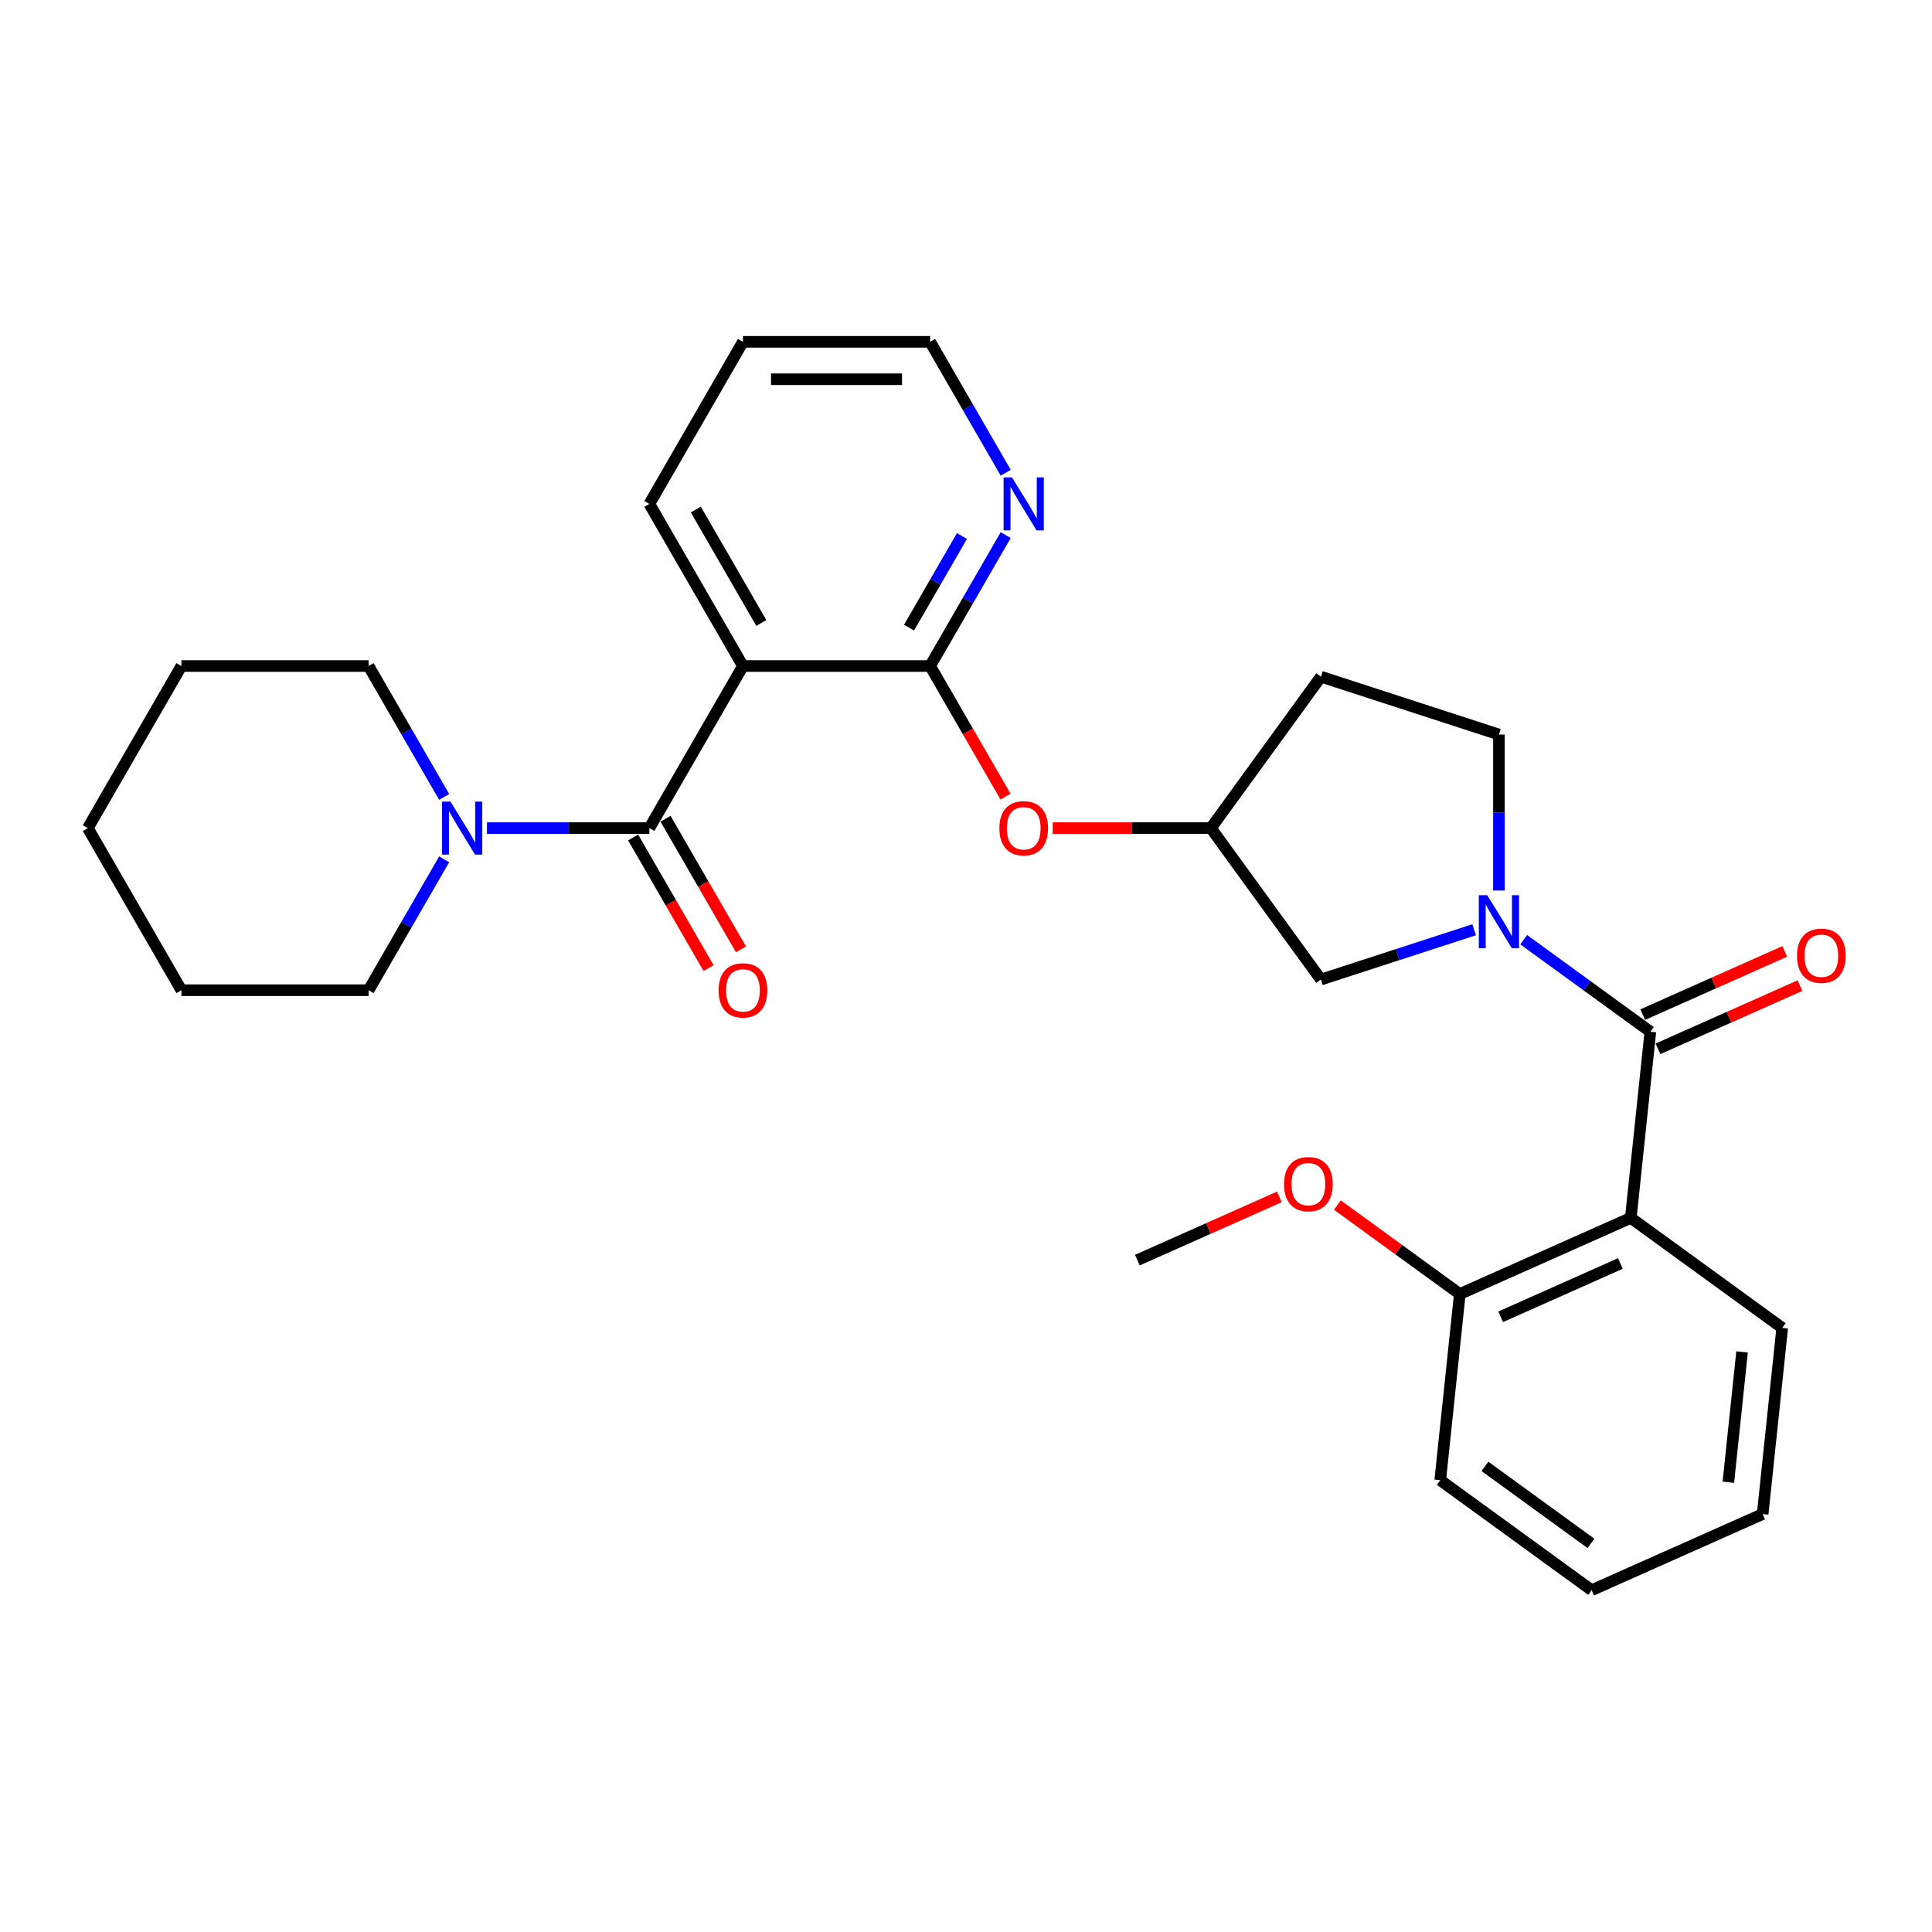 <?xml version='1.0' encoding='iso-8859-1'?>
<svg version='1.1' baseProfile='full'
              xmlns='http://www.w3.org/2000/svg'
                      xmlns:rdkit='http://www.rdkit.org/xml'
                      xmlns:xlink='http://www.w3.org/1999/xlink'
                  xml:space='preserve'
width='1000px' height='1000px' viewBox='0 0 1000 1000'>
<!-- END OF HEADER -->
<rect style='opacity:1.0;fill:#FFFFFF;stroke:none' width='1000' height='1000' x='0' y='0'> </rect>
<path class='bond-0' d='M 854.222,534.02 L 821.446,510.207' style='fill:none;fill-rule:evenodd;stroke:#000000;stroke-width:6px;stroke-linecap:butt;stroke-linejoin:miter;stroke-opacity:1' />
<path class='bond-0' d='M 821.446,510.207 L 788.669,486.393' style='fill:none;fill-rule:evenodd;stroke:#0000FF;stroke-width:6px;stroke-linecap:butt;stroke-linejoin:miter;stroke-opacity:1' />
<path class='bond-3' d='M 854.222,534.02 L 844.095,630.373' style='fill:none;fill-rule:evenodd;stroke:#000000;stroke-width:6px;stroke-linecap:butt;stroke-linejoin:miter;stroke-opacity:1' />
<path class='bond-11' d='M 858.163,542.871 L 894.908,526.511' style='fill:none;fill-rule:evenodd;stroke:#000000;stroke-width:6px;stroke-linecap:butt;stroke-linejoin:miter;stroke-opacity:1' />
<path class='bond-11' d='M 894.908,526.511 L 931.653,510.151' style='fill:none;fill-rule:evenodd;stroke:#FF0000;stroke-width:6px;stroke-linecap:butt;stroke-linejoin:miter;stroke-opacity:1' />
<path class='bond-11' d='M 850.281,525.17 L 887.027,508.81' style='fill:none;fill-rule:evenodd;stroke:#000000;stroke-width:6px;stroke-linecap:butt;stroke-linejoin:miter;stroke-opacity:1' />
<path class='bond-11' d='M 887.027,508.81 L 923.772,492.45' style='fill:none;fill-rule:evenodd;stroke:#FF0000;stroke-width:6px;stroke-linecap:butt;stroke-linejoin:miter;stroke-opacity:1' />
<path class='bond-8' d='M 763.015,481.242 L 723.357,494.127' style='fill:none;fill-rule:evenodd;stroke:#0000FF;stroke-width:6px;stroke-linecap:butt;stroke-linejoin:miter;stroke-opacity:1' />
<path class='bond-8' d='M 723.357,494.127 L 683.7,507.012' style='fill:none;fill-rule:evenodd;stroke:#000000;stroke-width:6px;stroke-linecap:butt;stroke-linejoin:miter;stroke-opacity:1' />
<path class='bond-9' d='M 775.842,460.933 L 775.842,420.562' style='fill:none;fill-rule:evenodd;stroke:#0000FF;stroke-width:6px;stroke-linecap:butt;stroke-linejoin:miter;stroke-opacity:1' />
<path class='bond-9' d='M 775.842,420.562 L 775.842,380.191' style='fill:none;fill-rule:evenodd;stroke:#000000;stroke-width:6px;stroke-linecap:butt;stroke-linejoin:miter;stroke-opacity:1' />
<path class='bond-1' d='M 336.104,428.632 L 384.546,344.729' style='fill:none;fill-rule:evenodd;stroke:#000000;stroke-width:6px;stroke-linecap:butt;stroke-linejoin:miter;stroke-opacity:1' />
<path class='bond-5' d='M 336.104,428.632 L 294.076,428.632' style='fill:none;fill-rule:evenodd;stroke:#000000;stroke-width:6px;stroke-linecap:butt;stroke-linejoin:miter;stroke-opacity:1' />
<path class='bond-5' d='M 294.076,428.632 L 252.048,428.632' style='fill:none;fill-rule:evenodd;stroke:#0000FF;stroke-width:6px;stroke-linecap:butt;stroke-linejoin:miter;stroke-opacity:1' />
<path class='bond-12' d='M 327.714,433.476 L 347.231,467.28' style='fill:none;fill-rule:evenodd;stroke:#000000;stroke-width:6px;stroke-linecap:butt;stroke-linejoin:miter;stroke-opacity:1' />
<path class='bond-12' d='M 347.231,467.28 L 366.747,501.084' style='fill:none;fill-rule:evenodd;stroke:#FF0000;stroke-width:6px;stroke-linecap:butt;stroke-linejoin:miter;stroke-opacity:1' />
<path class='bond-12' d='M 344.495,423.788 L 364.011,457.592' style='fill:none;fill-rule:evenodd;stroke:#000000;stroke-width:6px;stroke-linecap:butt;stroke-linejoin:miter;stroke-opacity:1' />
<path class='bond-12' d='M 364.011,457.592 L 383.528,491.396' style='fill:none;fill-rule:evenodd;stroke:#FF0000;stroke-width:6px;stroke-linecap:butt;stroke-linejoin:miter;stroke-opacity:1' />
<path class='bond-2' d='M 384.546,344.729 L 481.429,344.729' style='fill:none;fill-rule:evenodd;stroke:#000000;stroke-width:6px;stroke-linecap:butt;stroke-linejoin:miter;stroke-opacity:1' />
<path class='bond-15' d='M 384.546,344.729 L 336.104,260.826' style='fill:none;fill-rule:evenodd;stroke:#000000;stroke-width:6px;stroke-linecap:butt;stroke-linejoin:miter;stroke-opacity:1' />
<path class='bond-15' d='M 394.06,322.455 L 360.151,263.723' style='fill:none;fill-rule:evenodd;stroke:#000000;stroke-width:6px;stroke-linecap:butt;stroke-linejoin:miter;stroke-opacity:1' />
<path class='bond-10' d='M 844.095,630.373 L 755.588,669.779' style='fill:none;fill-rule:evenodd;stroke:#000000;stroke-width:6px;stroke-linecap:butt;stroke-linejoin:miter;stroke-opacity:1' />
<path class='bond-10' d='M 838.7,653.985 L 776.745,681.569' style='fill:none;fill-rule:evenodd;stroke:#000000;stroke-width:6px;stroke-linecap:butt;stroke-linejoin:miter;stroke-opacity:1' />
<path class='bond-16' d='M 844.095,630.373 L 922.475,687.319' style='fill:none;fill-rule:evenodd;stroke:#000000;stroke-width:6px;stroke-linecap:butt;stroke-linejoin:miter;stroke-opacity:1' />
<path class='bond-4' d='M 481.429,344.729 L 500.946,378.533' style='fill:none;fill-rule:evenodd;stroke:#000000;stroke-width:6px;stroke-linecap:butt;stroke-linejoin:miter;stroke-opacity:1' />
<path class='bond-4' d='M 500.946,378.533 L 520.462,412.336' style='fill:none;fill-rule:evenodd;stroke:#FF0000;stroke-width:6px;stroke-linecap:butt;stroke-linejoin:miter;stroke-opacity:1' />
<path class='bond-7' d='M 481.429,344.729 L 500.99,310.848' style='fill:none;fill-rule:evenodd;stroke:#000000;stroke-width:6px;stroke-linecap:butt;stroke-linejoin:miter;stroke-opacity:1' />
<path class='bond-7' d='M 500.99,310.848 L 520.552,276.966' style='fill:none;fill-rule:evenodd;stroke:#0000FF;stroke-width:6px;stroke-linecap:butt;stroke-linejoin:miter;stroke-opacity:1' />
<path class='bond-7' d='M 470.517,324.876 L 484.21,301.159' style='fill:none;fill-rule:evenodd;stroke:#000000;stroke-width:6px;stroke-linecap:butt;stroke-linejoin:miter;stroke-opacity:1' />
<path class='bond-7' d='M 484.21,301.159 L 497.903,277.442' style='fill:none;fill-rule:evenodd;stroke:#0000FF;stroke-width:6px;stroke-linecap:butt;stroke-linejoin:miter;stroke-opacity:1' />
<path class='bond-18' d='M 229.902,412.491 L 210.341,378.61' style='fill:none;fill-rule:evenodd;stroke:#0000FF;stroke-width:6px;stroke-linecap:butt;stroke-linejoin:miter;stroke-opacity:1' />
<path class='bond-18' d='M 210.341,378.61 L 190.779,344.729' style='fill:none;fill-rule:evenodd;stroke:#000000;stroke-width:6px;stroke-linecap:butt;stroke-linejoin:miter;stroke-opacity:1' />
<path class='bond-19' d='M 229.902,444.773 L 210.341,478.654' style='fill:none;fill-rule:evenodd;stroke:#0000FF;stroke-width:6px;stroke-linecap:butt;stroke-linejoin:miter;stroke-opacity:1' />
<path class='bond-19' d='M 210.341,478.654 L 190.779,512.536' style='fill:none;fill-rule:evenodd;stroke:#000000;stroke-width:6px;stroke-linecap:butt;stroke-linejoin:miter;stroke-opacity:1' />
<path class='bond-6' d='M 544.888,428.632 L 585.821,428.632' style='fill:none;fill-rule:evenodd;stroke:#FF0000;stroke-width:6px;stroke-linecap:butt;stroke-linejoin:miter;stroke-opacity:1' />
<path class='bond-6' d='M 585.821,428.632 L 626.754,428.632' style='fill:none;fill-rule:evenodd;stroke:#000000;stroke-width:6px;stroke-linecap:butt;stroke-linejoin:miter;stroke-opacity:1' />
<path class='bond-20' d='M 520.552,244.685 L 500.99,210.803' style='fill:none;fill-rule:evenodd;stroke:#0000FF;stroke-width:6px;stroke-linecap:butt;stroke-linejoin:miter;stroke-opacity:1' />
<path class='bond-20' d='M 500.99,210.803 L 481.429,176.922' style='fill:none;fill-rule:evenodd;stroke:#000000;stroke-width:6px;stroke-linecap:butt;stroke-linejoin:miter;stroke-opacity:1' />
<path class='bond-13' d='M 683.7,507.012 L 626.754,428.632' style='fill:none;fill-rule:evenodd;stroke:#000000;stroke-width:6px;stroke-linecap:butt;stroke-linejoin:miter;stroke-opacity:1' />
<path class='bond-14' d='M 775.842,380.191 L 683.7,350.252' style='fill:none;fill-rule:evenodd;stroke:#000000;stroke-width:6px;stroke-linecap:butt;stroke-linejoin:miter;stroke-opacity:1' />
<path class='bond-17' d='M 755.588,669.779 L 723.906,646.761' style='fill:none;fill-rule:evenodd;stroke:#000000;stroke-width:6px;stroke-linecap:butt;stroke-linejoin:miter;stroke-opacity:1' />
<path class='bond-17' d='M 723.906,646.761 L 692.224,623.743' style='fill:none;fill-rule:evenodd;stroke:#FF0000;stroke-width:6px;stroke-linecap:butt;stroke-linejoin:miter;stroke-opacity:1' />
<path class='bond-21' d='M 755.588,669.779 L 745.461,766.131' style='fill:none;fill-rule:evenodd;stroke:#000000;stroke-width:6px;stroke-linecap:butt;stroke-linejoin:miter;stroke-opacity:1' />
<path class='bond-29' d='M 626.754,428.632 L 683.7,350.252' style='fill:none;fill-rule:evenodd;stroke:#000000;stroke-width:6px;stroke-linecap:butt;stroke-linejoin:miter;stroke-opacity:1' />
<path class='bond-31' d='M 336.104,260.826 L 384.546,176.922' style='fill:none;fill-rule:evenodd;stroke:#000000;stroke-width:6px;stroke-linecap:butt;stroke-linejoin:miter;stroke-opacity:1' />
<path class='bond-24' d='M 922.475,687.319 L 912.348,783.672' style='fill:none;fill-rule:evenodd;stroke:#000000;stroke-width:6px;stroke-linecap:butt;stroke-linejoin:miter;stroke-opacity:1' />
<path class='bond-24' d='M 901.686,699.747 L 894.597,767.194' style='fill:none;fill-rule:evenodd;stroke:#000000;stroke-width:6px;stroke-linecap:butt;stroke-linejoin:miter;stroke-opacity:1' />
<path class='bond-22' d='M 662.191,619.518 L 625.445,635.878' style='fill:none;fill-rule:evenodd;stroke:#FF0000;stroke-width:6px;stroke-linecap:butt;stroke-linejoin:miter;stroke-opacity:1' />
<path class='bond-22' d='M 625.445,635.878 L 588.7,652.238' style='fill:none;fill-rule:evenodd;stroke:#000000;stroke-width:6px;stroke-linecap:butt;stroke-linejoin:miter;stroke-opacity:1' />
<path class='bond-26' d='M 190.779,344.729 L 93.896,344.729' style='fill:none;fill-rule:evenodd;stroke:#000000;stroke-width:6px;stroke-linecap:butt;stroke-linejoin:miter;stroke-opacity:1' />
<path class='bond-25' d='M 190.779,512.536 L 93.896,512.536' style='fill:none;fill-rule:evenodd;stroke:#000000;stroke-width:6px;stroke-linecap:butt;stroke-linejoin:miter;stroke-opacity:1' />
<path class='bond-23' d='M 481.429,176.922 L 384.546,176.922' style='fill:none;fill-rule:evenodd;stroke:#000000;stroke-width:6px;stroke-linecap:butt;stroke-linejoin:miter;stroke-opacity:1' />
<path class='bond-23' d='M 466.897,196.299 L 399.078,196.299' style='fill:none;fill-rule:evenodd;stroke:#000000;stroke-width:6px;stroke-linecap:butt;stroke-linejoin:miter;stroke-opacity:1' />
<path class='bond-30' d='M 745.461,766.131 L 823.841,823.078' style='fill:none;fill-rule:evenodd;stroke:#000000;stroke-width:6px;stroke-linecap:butt;stroke-linejoin:miter;stroke-opacity:1' />
<path class='bond-30' d='M 768.607,758.997 L 823.473,798.86' style='fill:none;fill-rule:evenodd;stroke:#000000;stroke-width:6px;stroke-linecap:butt;stroke-linejoin:miter;stroke-opacity:1' />
<path class='bond-27' d='M 912.348,783.672 L 823.841,823.078' style='fill:none;fill-rule:evenodd;stroke:#000000;stroke-width:6px;stroke-linecap:butt;stroke-linejoin:miter;stroke-opacity:1' />
<path class='bond-28' d='M 93.896,512.536 L 45.455,428.632' style='fill:none;fill-rule:evenodd;stroke:#000000;stroke-width:6px;stroke-linecap:butt;stroke-linejoin:miter;stroke-opacity:1' />
<path class='bond-32' d='M 93.896,344.729 L 45.455,428.632' style='fill:none;fill-rule:evenodd;stroke:#000000;stroke-width:6px;stroke-linecap:butt;stroke-linejoin:miter;stroke-opacity:1' />
<path  class='atom-1' d='M 769.777 463.355
L 778.768 477.888
Q 779.659 479.322, 781.093 481.918
Q 782.527 484.514, 782.604 484.669
L 782.604 463.355
L 786.247 463.355
L 786.247 490.792
L 782.488 490.792
L 772.838 474.904
Q 771.715 473.043, 770.513 470.912
Q 769.351 468.781, 769.002 468.122
L 769.002 490.792
L 765.437 490.792
L 765.437 463.355
L 769.777 463.355
' fill='#0000FF'/>
<path  class='atom-6' d='M 233.156 414.914
L 242.147 429.446
Q 243.038 430.88, 244.472 433.476
Q 245.906 436.073, 245.983 436.228
L 245.983 414.914
L 249.626 414.914
L 249.626 442.351
L 245.867 442.351
L 236.218 426.462
Q 235.094 424.602, 233.892 422.47
Q 232.73 420.339, 232.381 419.68
L 232.381 442.351
L 228.816 442.351
L 228.816 414.914
L 233.156 414.914
' fill='#0000FF'/>
<path  class='atom-7' d='M 517.276 428.71
Q 517.276 422.122, 520.531 418.44
Q 523.786 414.759, 529.871 414.759
Q 535.955 414.759, 539.21 418.44
Q 542.465 422.122, 542.465 428.71
Q 542.465 435.375, 539.171 439.173
Q 535.877 442.932, 529.871 442.932
Q 523.825 442.932, 520.531 439.173
Q 517.276 435.414, 517.276 428.71
M 529.871 439.832
Q 534.056 439.832, 536.304 437.042
Q 538.59 434.213, 538.59 428.71
Q 538.59 423.323, 536.304 420.61
Q 534.056 417.859, 529.871 417.859
Q 525.685 417.859, 523.399 420.572
Q 521.151 423.284, 521.151 428.71
Q 521.151 434.251, 523.399 437.042
Q 525.685 439.832, 529.871 439.832
' fill='#FF0000'/>
<path  class='atom-8' d='M 523.806 247.107
L 532.797 261.639
Q 533.688 263.073, 535.122 265.67
Q 536.556 268.266, 536.633 268.421
L 536.633 247.107
L 540.276 247.107
L 540.276 274.544
L 536.517 274.544
L 526.867 258.655
Q 525.743 256.795, 524.542 254.664
Q 523.379 252.532, 523.031 251.874
L 523.031 274.544
L 519.465 274.544
L 519.465 247.107
L 523.806 247.107
' fill='#0000FF'/>
<path  class='atom-12' d='M 930.134 494.692
Q 930.134 488.104, 933.39 484.422
Q 936.645 480.741, 942.729 480.741
Q 948.814 480.741, 952.069 484.422
Q 955.324 488.104, 955.324 494.692
Q 955.324 501.357, 952.03 505.155
Q 948.736 508.914, 942.729 508.914
Q 936.684 508.914, 933.39 505.155
Q 930.134 501.396, 930.134 494.692
M 942.729 505.814
Q 946.915 505.814, 949.162 503.024
Q 951.449 500.195, 951.449 494.692
Q 951.449 489.305, 949.162 486.592
Q 946.915 483.841, 942.729 483.841
Q 938.544 483.841, 936.257 486.554
Q 934.01 489.266, 934.01 494.692
Q 934.01 500.234, 936.257 503.024
Q 938.544 505.814, 942.729 505.814
' fill='#FF0000'/>
<path  class='atom-13' d='M 371.951 512.613
Q 371.951 506.025, 375.206 502.343
Q 378.462 498.662, 384.546 498.662
Q 390.63 498.662, 393.885 502.343
Q 397.141 506.025, 397.141 512.613
Q 397.141 519.279, 393.847 523.076
Q 390.553 526.835, 384.546 526.835
Q 378.5 526.835, 375.206 523.076
Q 371.951 519.317, 371.951 512.613
M 384.546 523.735
Q 388.731 523.735, 390.979 520.945
Q 393.265 518.116, 393.265 512.613
Q 393.265 507.226, 390.979 504.514
Q 388.731 501.762, 384.546 501.762
Q 380.36 501.762, 378.074 504.475
Q 375.826 507.188, 375.826 512.613
Q 375.826 518.155, 378.074 520.945
Q 380.36 523.735, 384.546 523.735
' fill='#FF0000'/>
<path  class='atom-18' d='M 664.613 612.91
Q 664.613 606.322, 667.868 602.64
Q 671.123 598.959, 677.208 598.959
Q 683.292 598.959, 686.547 602.64
Q 689.802 606.322, 689.802 612.91
Q 689.802 619.575, 686.508 623.373
Q 683.214 627.132, 677.208 627.132
Q 671.162 627.132, 667.868 623.373
Q 664.613 619.614, 664.613 612.91
M 677.208 624.032
Q 681.393 624.032, 683.641 621.242
Q 685.927 618.413, 685.927 612.91
Q 685.927 607.523, 683.641 604.81
Q 681.393 602.059, 677.208 602.059
Q 673.022 602.059, 670.736 604.772
Q 668.488 607.484, 668.488 612.91
Q 668.488 618.451, 670.736 621.242
Q 673.022 624.032, 677.208 624.032
' fill='#FF0000'/>
</svg>
